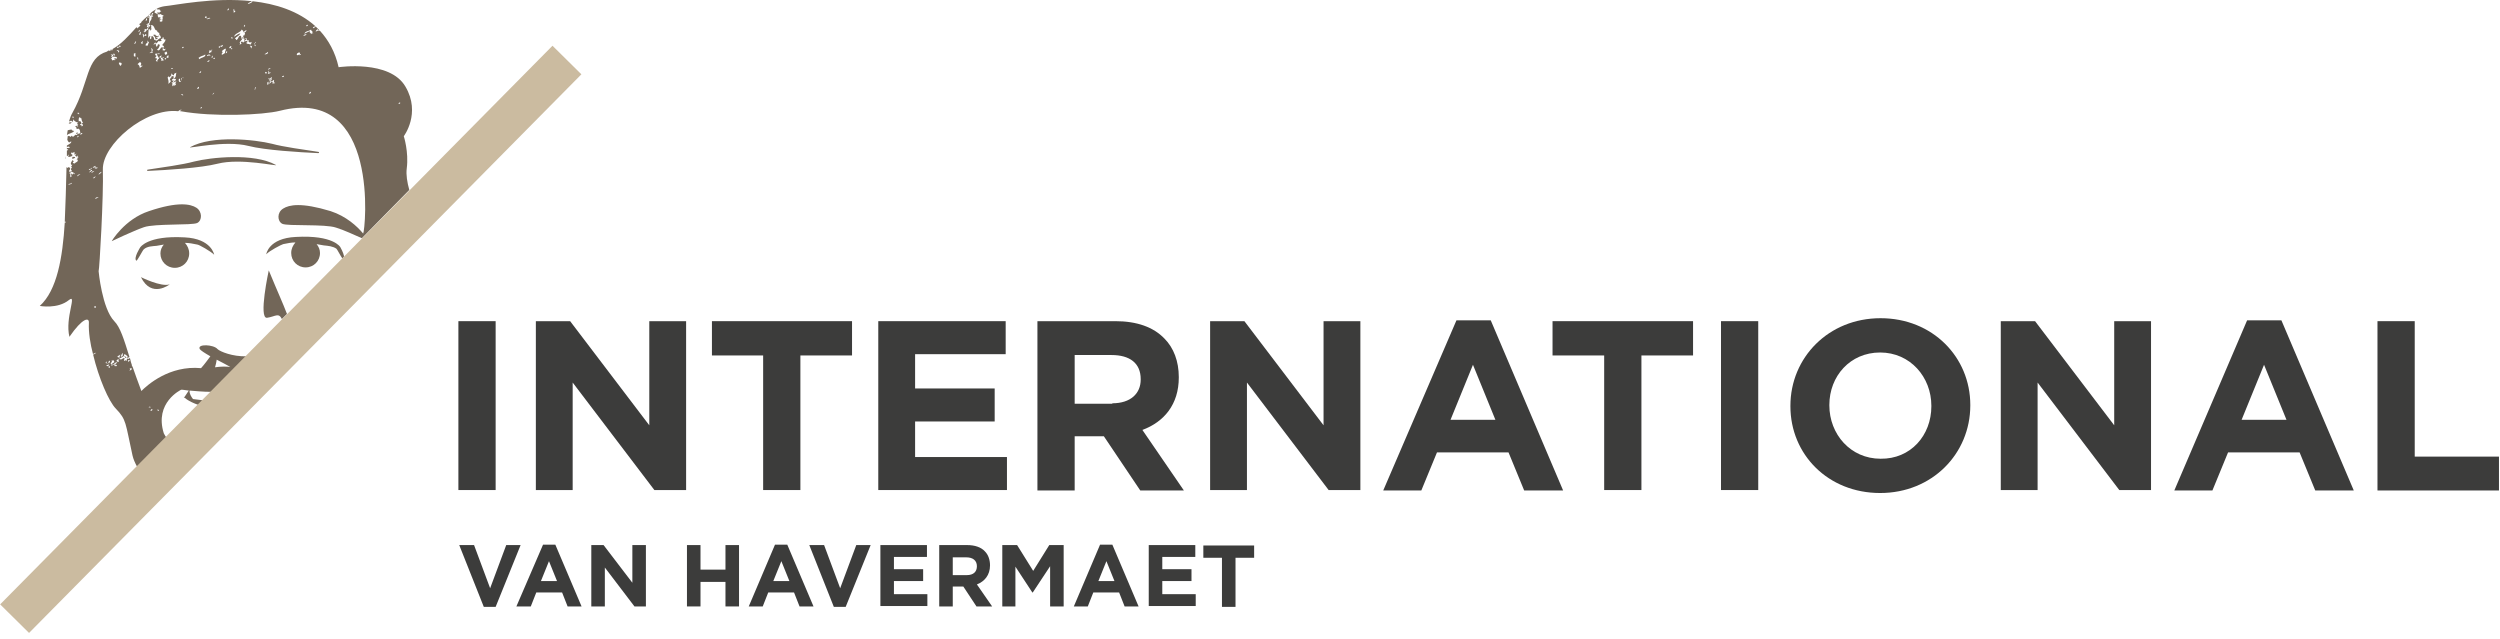 <?xml version="1.0" encoding="UTF-8"?> <svg xmlns="http://www.w3.org/2000/svg" width="274" height="70" viewBox="0 0 274 70" fill="none"><path d="M50.24 35.2H54.322V53.709H50.24V35.2Z" fill="#3C3C3B"></path><path d="M58.73 35.2H62.487L71.162 46.612V35.2H75.198V53.709H71.719L62.765 41.926V53.709H58.73V35.2Z" fill="#3C3C3B"></path><path d="M83.687 38.958H78.028V35.2H93.383V38.958H87.723V53.709H83.641V38.958H83.687Z" fill="#3C3C3B"></path><path d="M96.259 35.2H110.222V38.818H100.295V42.576H109.016V46.194H100.295V50.091H110.362V53.709H96.259V35.2Z" fill="#3C3C3B"></path><path d="M113.748 35.2H122.237C124.603 35.2 126.412 35.849 127.619 37.102C128.639 38.123 129.196 39.607 129.196 41.323V41.37C129.196 44.339 127.572 46.241 125.206 47.122L129.753 53.756H124.974L120.985 47.818H117.784V53.756H113.702V35.2H113.748ZM121.913 44.2C123.907 44.2 125.021 43.133 125.021 41.602V41.555C125.021 39.792 123.815 38.911 121.82 38.911H117.784V44.246H121.913V44.2Z" fill="#3C3C3B"></path><path d="M132.629 35.2H136.386L145.061 46.612V35.2H149.097V53.709H145.618L136.665 41.926V53.709H132.629V35.2Z" fill="#3C3C3B"></path><path d="M159.628 35.107H163.385L171.318 53.756H167.05L165.333 49.581H157.494L155.777 53.756H151.602L159.628 35.107ZM163.895 46.009L161.437 39.978L158.978 46.009H163.895Z" fill="#3C3C3B"></path><path d="M175.818 38.958H170.158V35.2H185.559V38.958H179.9V53.709H175.818V38.958Z" fill="#3C3C3B"></path><path d="M188.621 35.2H192.703V53.709H188.621V35.2Z" fill="#3C3C3B"></path><path d="M196.229 44.524V44.478C196.229 39.19 200.404 34.875 206.11 34.875C211.816 34.875 215.945 39.143 215.945 44.385V44.432C215.945 49.72 211.77 54.034 206.064 54.034C200.358 54.034 196.229 49.813 196.229 44.524ZM211.677 44.524V44.478C211.677 41.323 209.357 38.633 206.064 38.633C202.77 38.633 200.497 41.231 200.497 44.385V44.432C200.497 47.586 202.816 50.277 206.11 50.277C209.404 50.323 211.677 47.725 211.677 44.524Z" fill="#3C3C3B"></path><path d="M219.285 35.2H223.042L231.717 46.612V35.2H235.753V53.709H232.274L223.321 41.926V53.709H219.285V35.2Z" fill="#3C3C3B"></path><path d="M246.284 35.107H250.041L257.974 53.756H253.752L252.036 49.581H244.196L242.48 53.756H238.305L246.284 35.107ZM250.598 46.009L248.139 39.978L245.681 46.009H250.598Z" fill="#3C3C3B"></path><path d="M260.572 35.2H264.654V50.045H273.886V53.756H260.572V35.2Z" fill="#3C3C3B"></path><path d="M30.246 18.082C27.834 16.737 23.056 17.247 21.246 17.711C20.087 18.036 17.721 18.36 16.19 18.592C16.097 18.592 16.097 18.732 16.19 18.732C18.277 18.639 22.035 18.407 23.844 17.943C26.396 17.293 30.478 18.268 30.246 18.082Z" fill="#726658"></path><path d="M27.231 15.994C29.04 16.458 32.798 16.69 34.885 16.783C34.978 16.783 35.024 16.644 34.885 16.644C33.354 16.412 30.988 16.087 29.829 15.762C27.973 15.299 23.241 14.788 20.829 16.134C20.597 16.319 24.679 15.345 27.231 15.994Z" fill="#726658"></path><path d="M7.84 14.185C7.654 14.232 7.562 14.232 7.422 14.278C7.376 14.464 7.376 14.649 7.33 14.835C7.469 14.603 7.886 14.649 8.118 14.371C8.025 14.278 7.886 14.371 7.84 14.185Z" fill="#726658"></path><path d="M18.602 31.164C17.674 31.489 15.448 30.375 15.448 30.375C16.608 32.741 18.602 31.164 18.602 31.164Z" fill="#726658"></path><path d="M23.473 27.917C23.473 27.917 23.195 26.154 20.226 26.015C16.144 25.783 15.355 27.128 15.355 27.128C15.355 27.128 14.613 28.288 14.937 28.566C15.03 28.659 15.633 27.406 15.772 27.314C16.144 26.989 16.7 26.989 17.164 26.942C17.442 26.896 17.674 26.85 17.953 26.803C17.721 27.082 17.582 27.406 17.582 27.777C17.582 28.659 18.277 29.355 19.159 29.355C20.04 29.355 20.736 28.659 20.736 27.777C20.736 27.314 20.551 26.942 20.272 26.618C20.736 26.618 21.154 26.71 21.618 26.803C21.803 26.803 23.102 27.546 23.473 27.917Z" fill="#726658"></path><path d="M37.715 28.102L37.529 28.334C37.297 28.009 36.973 27.36 36.88 27.267C36.509 26.989 35.952 26.942 35.488 26.896C35.21 26.85 34.978 26.803 34.7 26.757C34.931 27.035 35.071 27.36 35.071 27.731C35.071 28.613 34.375 29.308 33.493 29.308C32.612 29.308 31.916 28.613 31.916 27.731C31.916 27.267 32.102 26.896 32.38 26.571C31.916 26.571 31.499 26.664 31.035 26.757C30.849 26.803 29.504 27.499 29.179 27.87C29.179 27.87 29.411 26.108 32.426 25.968C36.555 25.736 37.297 27.082 37.297 27.082C37.297 27.082 37.622 27.638 37.715 28.102Z" fill="#726658"></path><path d="M21.618 24.438C22.174 24.159 22.174 23.185 21.525 22.767C20.875 22.35 19.484 22.072 16.329 23.139C13.639 24.02 12.2 26.479 12.247 26.432C12.247 26.432 14.566 25.319 15.773 24.901C16.979 24.484 21.061 24.716 21.618 24.438Z" fill="#726658"></path><path d="M7.144 17.154C7.144 17.247 7.144 17.294 7.144 17.386C7.144 17.386 7.144 17.386 7.19 17.386C7.144 17.294 7.19 17.201 7.144 17.154Z" fill="#726658"></path><path d="M7.886 13.443C7.747 13.35 7.654 13.443 7.562 13.443C7.562 13.489 7.562 13.536 7.515 13.536C7.608 13.536 7.701 13.536 7.747 13.536C7.793 13.443 7.793 13.489 7.886 13.443Z" fill="#726658"></path><path d="M17.257 4.119C17.211 4.119 17.164 4.165 17.118 4.165C17.118 3.933 17.489 4.119 17.396 3.887C17.303 4.026 17.025 3.933 17.025 3.794C16.932 3.84 16.886 3.748 16.793 3.84C16.979 4.026 17.072 4.165 17.025 4.304C17.072 4.304 17.35 4.304 17.257 4.119Z" fill="#726658"></path><path d="M44.256 14.928C44.256 14.928 46.158 12.422 44.441 9.5C42.725 6.531 37.112 7.366 37.112 7.366C36.741 5.696 35.998 4.397 35.071 3.376C34.931 3.423 34.746 3.284 34.653 3.469C34.514 3.469 34.7 3.237 34.839 3.191C34.839 3.376 34.931 3.33 35.024 3.33C34.885 3.191 34.746 3.052 34.607 2.913C34.56 2.959 34.421 3.052 34.328 3.098C34.189 2.959 34.56 2.913 34.56 2.866C32.705 1.196 30.2 0.407 27.648 0.129C27.788 0.268 26.952 0.547 27.184 0.407C27.277 0.222 27.509 0.268 27.602 0.129C23.38 -0.335 19.113 0.593 17.999 0.686C17.721 0.732 17.396 0.825 17.164 0.964C17.164 1.057 17.396 1.057 17.489 1.011C17.442 1.15 17.628 1.15 17.674 1.243C17.442 1.289 17.442 1.428 17.442 1.521C17.442 1.474 17.396 1.382 17.35 1.335C17.303 1.335 17.257 1.382 17.211 1.428C17.303 1.567 17.35 1.428 17.35 1.567C17.396 1.567 17.582 1.614 17.582 1.521C17.674 1.567 17.767 1.706 17.906 1.66C17.906 1.799 17.906 1.799 17.767 1.846C17.953 1.985 17.721 2.124 17.814 2.309C17.674 2.402 17.582 2.402 17.489 2.309C17.489 2.217 17.628 2.17 17.721 2.17C17.628 2.078 17.535 2.17 17.489 2.124C17.442 2.031 17.582 1.985 17.628 1.985C17.582 1.892 17.489 1.846 17.396 1.938C17.303 1.799 17.211 1.706 17.35 1.614C17.211 1.521 16.979 1.382 16.979 1.428C16.886 1.335 16.979 1.196 17.118 1.011C16.886 1.15 16.7 1.243 16.515 1.428C16.515 1.428 16.515 1.474 16.468 1.474V1.706C16.468 1.706 16.515 1.753 16.561 1.753C16.608 1.66 16.608 1.382 16.793 1.428C16.793 1.521 16.747 1.567 16.654 1.66C16.7 1.66 16.747 1.753 16.793 1.799C16.7 1.846 16.654 1.799 16.608 1.846C16.654 2.031 16.561 2.217 16.468 2.309L16.283 2.82C16.283 2.82 16.329 2.773 16.329 2.727C16.376 2.681 16.468 2.727 16.468 2.82C16.283 3.005 16.329 2.959 16.236 3.098V3.284C16.329 3.284 16.376 3.191 16.468 3.144C16.515 3.237 16.376 3.237 16.422 3.33C16.608 3.376 16.561 3.144 16.654 3.098C16.422 3.237 16.7 2.959 16.515 2.773C16.979 2.634 16.886 3.423 17.211 3.33C17.211 3.516 17.35 3.562 17.442 3.608C17.489 3.701 17.489 3.794 17.442 3.84C17.582 3.84 17.628 4.026 17.628 4.165C17.396 4.211 17.164 4.49 16.979 4.629C17.025 4.675 17.071 4.675 17.118 4.768C17.211 4.675 17.35 4.583 17.35 4.49C17.442 4.536 17.535 4.536 17.674 4.49C17.767 4.443 17.628 4.351 17.628 4.304C17.814 4.211 17.906 4.211 17.814 4.072C18.046 4.026 17.814 4.443 18.138 4.304C18.138 4.629 17.86 4.768 17.767 4.954C17.86 4.954 17.953 5.046 17.999 5.186C17.953 5.232 17.721 5.186 17.721 5.186C17.582 5.232 17.442 5.742 17.211 5.418C17.489 5.278 17.442 5.046 17.535 4.907C17.489 4.861 17.396 4.954 17.35 4.815C17.211 4.954 17.35 5.046 17.118 5.139C17.211 5 16.979 4.954 17.118 4.861C17.071 4.861 17.071 4.815 17.025 4.768C16.886 4.815 16.932 4.907 16.84 4.907C16.886 4.675 17.071 4.675 17.164 4.443C17.025 4.443 16.979 4.351 16.886 4.351C16.886 4.258 16.886 4.119 16.747 3.98C16.747 3.887 16.608 4.119 16.608 3.933C16.515 4.072 16.7 4.211 16.468 4.304C16.468 4.211 16.376 4.072 16.515 3.933C16.376 3.933 16.283 4.072 16.236 4.211L16.283 3.284C16.19 3.284 16.144 3.284 16.097 3.237C16.097 3.376 15.819 3.655 15.726 3.469C15.912 3.516 15.819 3.237 15.865 3.144C15.865 3.284 16.004 3.098 16.004 3.237C16.144 3.191 16.097 3.098 16.236 3.052C16.19 2.959 16.097 3.005 16.097 2.866C16.097 2.773 16.19 2.727 16.283 2.773C16.283 2.634 16.004 2.773 16.051 2.634C16.144 2.634 16.236 2.588 16.329 2.495L16.376 1.799C16.329 1.753 16.329 1.706 16.283 1.66C16.329 1.66 16.376 1.614 16.422 1.567V1.521C16.376 1.567 16.329 1.614 16.283 1.66V1.706C16.144 1.753 16.422 1.938 16.19 1.985C16.19 1.938 16.19 1.846 16.19 1.753C15.958 1.938 15.726 2.17 15.494 2.402C15.494 2.449 15.494 2.495 15.401 2.541C15.355 2.541 15.309 2.588 15.262 2.681C15.309 2.681 15.355 2.82 15.401 2.82C15.262 2.913 15.169 2.959 15.077 3.144C15.077 3.052 15.03 3.005 14.938 3.005C14.102 3.933 13.267 4.861 12.34 5.371C12.34 5.418 12.34 5.51 12.247 5.557C12.247 5.51 12.247 5.464 12.2 5.418C12.2 5.418 12.154 5.418 12.108 5.464C12.108 5.464 12.108 5.51 12.108 5.557C12.015 5.65 11.969 5.464 11.876 5.557C11.829 5.557 11.783 5.603 11.737 5.65C9.371 6.345 9.835 8.99 7.933 12.376C7.793 12.608 7.654 12.979 7.561 13.304C7.654 13.304 7.747 13.258 7.793 13.211C7.84 13.304 7.933 13.258 7.933 13.35C8.072 13.304 7.979 13.165 8.025 13.072C8.118 13.258 8.35 13.397 8.582 13.443C8.489 13.443 8.35 13.675 8.582 13.629C8.536 13.768 8.397 13.675 8.582 13.861C8.489 13.861 8.35 13.861 8.397 13.768C8.35 13.814 8.257 13.814 8.211 13.861C8.35 13.861 8.397 14 8.397 14.139C8.536 14.092 8.536 14.139 8.582 14.092C8.814 14.185 8.768 14.464 8.814 14.649C8.86 14.556 8.953 14.556 9.046 14.649C8.953 14.696 8.86 14.742 8.814 14.788C8.814 14.742 8.814 14.649 8.86 14.603C8.768 14.556 8.675 14.603 8.675 14.696C8.628 14.742 8.536 14.556 8.536 14.603C8.536 14.603 8.536 14.603 8.536 14.649C8.397 14.696 8.536 14.556 8.536 14.51C8.489 14.51 8.304 14.556 8.35 14.649C8.35 14.696 8.443 14.649 8.489 14.649C8.582 14.742 8.257 14.881 8.304 14.742C8.165 14.881 8.072 14.928 7.979 15.02C7.979 14.974 7.933 14.928 7.886 14.881C7.747 14.881 7.84 14.974 7.747 15.02C7.747 14.974 7.701 14.974 7.701 14.974C7.654 14.928 7.561 14.881 7.422 14.928C7.422 15.067 7.376 15.206 7.376 15.345C7.422 15.391 7.469 15.484 7.515 15.577C7.561 15.577 7.654 15.577 7.654 15.623C7.654 15.531 7.793 15.531 7.793 15.484C7.886 15.67 7.561 15.809 7.33 15.948C7.33 16.087 7.33 16.226 7.33 16.366C7.376 16.366 7.422 16.319 7.469 16.319C7.515 16.412 7.283 16.412 7.422 16.505C7.422 16.505 7.376 16.505 7.33 16.505C7.33 16.69 7.33 16.876 7.33 17.108C7.422 17.108 7.561 16.969 7.422 16.922C7.561 16.922 7.561 17.154 7.422 17.201C7.654 17.201 7.654 17.201 7.886 17.108C7.979 17.061 7.886 16.969 7.933 16.922C7.793 16.922 7.747 16.876 7.84 16.69C7.933 16.829 8.072 16.69 8.165 16.644C8.118 16.737 8.257 16.829 8.118 16.876C8.211 17.015 8.304 16.876 8.35 16.829C8.397 16.969 8.211 16.922 8.257 17.061C8.35 17.154 8.443 17.201 8.582 17.201C8.582 17.34 8.443 17.386 8.397 17.479C8.675 17.479 8.443 17.665 8.489 17.711C8.397 17.757 8.304 17.804 8.118 17.943C8.072 17.85 7.979 17.896 7.979 17.804C8.025 17.757 8.025 17.711 8.118 17.665C7.979 17.665 8.072 17.665 7.979 17.525C7.886 17.665 7.701 17.804 7.793 18.036C7.84 18.082 7.886 18.082 7.933 18.036C7.886 18.128 7.84 18.221 7.793 18.268C7.933 18.36 7.886 18.407 7.747 18.5C7.793 18.639 7.84 18.639 7.886 18.685C7.793 18.732 7.747 18.778 7.793 18.824C7.654 18.778 7.654 18.824 7.561 18.917C7.561 18.871 7.654 18.732 7.561 18.732C7.701 18.592 7.747 18.36 7.515 18.314C7.422 18.407 7.376 18.453 7.33 18.314C7.33 18.36 7.283 18.36 7.283 18.36V18.546V18.592C7.237 20.401 7.19 22.35 7.098 24.298C7.144 24.298 7.237 24.298 7.237 24.345C7.19 24.391 7.144 24.391 7.098 24.391C6.866 28.195 6.263 31.813 4.361 33.53C4.361 33.53 6.309 33.901 7.561 32.88C8.489 32.138 7.098 34.829 7.608 36.916C9.046 34.829 9.788 34.736 9.742 35.385C9.695 36.406 9.881 37.658 10.206 38.865C10.206 38.679 10.438 38.772 10.484 38.633C10.53 38.772 10.299 38.818 10.206 38.865C10.809 41.416 11.922 44.014 12.711 44.803C13.87 46.009 13.731 46.333 14.52 49.906C14.613 50.323 14.798 50.74 15.03 51.158L18.231 47.957C18.138 47.818 18.046 47.679 17.953 47.493C16.886 44.107 19.855 42.715 19.855 42.715C19.855 42.715 19.901 42.715 19.994 42.715C19.994 42.715 20.272 42.761 20.69 42.808L20.226 43.504H20.272C20.18 43.504 20.133 43.504 20.133 43.504C20.133 43.504 20.551 43.968 21.757 44.385L22.267 43.875C21.85 43.828 21.478 43.782 21.154 43.736C20.968 43.504 20.736 43.133 20.783 42.808C21.386 42.854 22.267 42.947 23.148 42.947L26.999 39.05C25.514 39.097 24.123 38.54 23.844 38.262C23.427 37.751 21.571 37.658 21.896 38.262C21.989 38.401 22.406 38.679 23.056 39.05C22.777 39.421 22.453 39.885 22.035 40.349C18.556 40.024 16.144 42.205 15.494 42.854C15.123 41.88 14.798 40.952 14.52 40.164C14.52 40.164 14.474 40.164 14.427 40.071C14.427 40.071 14.427 40.071 14.474 40.071C14.381 39.792 14.288 39.514 14.242 39.236C14.102 39.329 14.056 39.375 13.963 39.282C13.87 39.375 13.917 39.468 13.87 39.56C13.731 39.421 13.731 39.514 13.592 39.56C13.546 39.421 13.685 39.375 13.639 39.236C13.36 39.236 13.407 39.514 13.036 39.329C13.175 39.236 13.731 39.05 13.592 38.865C13.685 38.725 13.87 39.004 14.01 39.05C13.87 39.097 14.01 39.189 13.963 39.236C13.963 39.282 14.102 39.143 14.195 39.143C13.592 37.195 13.175 35.849 12.525 35.2C11.18 33.808 10.809 29.726 10.809 29.726C10.902 29.54 11.366 21.376 11.273 18.592C11.18 15.855 15.958 11.773 19.53 12.191C19.623 12.098 19.855 11.959 19.901 12.051C19.762 12.098 19.716 12.144 19.716 12.191H19.808C23.38 12.84 28.808 12.608 30.664 12.144C41.704 9.314 40.034 25.319 39.802 25.597C39.153 24.809 37.947 23.695 36.23 23.139C33.029 22.164 31.684 22.443 31.035 22.86C30.339 23.278 30.385 24.252 30.942 24.53C31.545 24.809 35.627 24.53 36.834 24.948C37.622 25.18 38.921 25.783 39.663 26.108L44.859 20.819C44.627 19.984 44.488 19.149 44.581 18.453C44.812 16.644 44.256 14.928 44.256 14.928ZM16.097 1.985C16.144 2.124 16.144 2.217 15.958 2.309C16.004 2.17 16.004 2.031 16.097 1.985ZM8.025 12.747C8.025 12.886 8.072 12.84 8.072 12.933C7.979 12.979 7.84 12.794 8.025 12.747ZM7.33 16.226C7.283 16.041 7.608 15.995 7.654 16.18C7.515 16.226 7.422 16.226 7.33 16.226ZM7.515 20.262C7.515 20.077 7.654 20.216 7.886 20.03C7.886 20.216 7.654 20.17 7.515 20.262ZM8.211 19.103C8.118 19.103 8.165 19.056 8.118 18.963C8.025 19.056 7.886 19.242 7.886 19.01C7.654 19.103 7.979 19.335 7.747 19.427C7.608 19.288 7.84 18.871 7.608 19.056C7.654 18.824 7.84 18.963 7.793 18.778C7.933 18.871 8.072 18.917 8.211 19.01C8.211 19.056 8.165 19.056 8.211 19.103ZM8.582 14.881C8.582 14.881 8.582 14.928 8.628 14.974C8.582 15.02 8.489 15.02 8.443 15.067C8.443 15.02 8.536 14.835 8.582 14.881ZM8.489 17.061C8.628 17.015 8.489 17.154 8.582 17.201C8.536 17.201 8.536 17.201 8.489 17.247C8.443 17.247 8.397 17.201 8.397 17.154C8.443 17.154 8.536 17.108 8.489 17.061ZM8.443 19.335C8.489 19.149 8.721 19.056 8.814 19.103C8.675 19.149 8.628 19.242 8.443 19.335ZM8.489 12.469C8.443 12.283 8.721 12.33 8.675 12.515C8.582 12.562 8.582 12.33 8.489 12.469ZM9.092 13.768C9.046 13.814 9 13.814 8.953 13.861C8.907 13.721 8.953 13.675 8.814 13.721C8.814 13.675 8.721 13.582 8.86 13.582C8.907 13.629 8.86 13.629 8.86 13.675C9 13.536 8.86 13.165 8.628 13.304C8.628 13.165 8.582 12.979 8.721 12.84C8.814 12.84 8.814 13.025 8.907 12.933C8.953 13.165 8.953 13.258 9.092 13.443C9.046 13.536 9.046 13.443 8.953 13.536C9.092 13.629 9.046 13.629 9.092 13.768ZM23.752 39.421C24.215 39.653 24.726 39.932 25.236 40.21C24.726 40.164 24.169 40.164 23.566 40.256C23.659 39.978 23.705 39.7 23.752 39.421ZM17.442 45.035C17.35 45.035 17.211 44.988 17.257 44.895C17.35 44.849 17.396 44.942 17.442 45.035ZM16.561 44.849C16.608 44.849 16.654 44.895 16.7 44.849C16.747 44.942 16.654 44.988 16.561 45.035C16.561 45.035 16.515 44.988 16.468 44.942C16.561 44.942 16.561 44.895 16.561 44.849ZM16.468 44.571C16.468 44.617 16.468 44.663 16.468 44.71C16.422 44.71 16.376 44.663 16.376 44.617C16.329 44.617 16.329 44.617 16.283 44.663C16.283 44.571 16.422 44.571 16.468 44.571ZM14.427 40.349C14.474 40.535 14.381 40.535 14.195 40.627C14.195 40.488 14.381 40.488 14.195 40.395C14.288 40.349 14.334 40.395 14.427 40.349ZM14.01 39.468C14.102 39.421 14.149 39.514 14.242 39.468C14.242 39.56 14.102 39.607 14.01 39.7C14.01 39.607 14.149 39.56 14.01 39.468ZM11.644 40.071C11.783 39.978 11.876 39.978 11.969 39.932C11.969 40.071 11.783 40.21 11.644 40.071ZM11.969 40.303C11.922 40.303 11.876 40.256 11.876 40.21C11.969 40.164 11.922 40.071 12.015 40.117C12.015 40.164 12.015 40.21 12.061 40.256C12.015 40.303 12.015 40.303 11.969 40.303ZM13.453 38.679C13.499 38.818 13.407 38.911 13.453 39.004C13.407 39.004 13.314 39.143 13.267 39.097C13.267 38.865 13.36 38.818 13.453 38.679ZM13.175 38.865C13.221 39.05 12.896 39.004 13.175 39.097C13.128 39.236 12.943 39.189 12.85 39.097C12.943 39.004 12.989 39.004 13.175 38.865ZM12.989 39.329C12.989 39.468 12.989 39.56 13.036 39.653C12.896 39.653 12.803 39.653 12.757 39.514C12.896 39.468 12.85 39.375 12.989 39.329ZM12.247 39.468C12.386 39.375 12.247 39.7 12.479 39.468C12.479 39.514 12.525 39.607 12.525 39.7C12.386 39.792 12.293 39.839 12.2 39.932C12.432 40.117 12.664 39.56 12.85 39.746C12.803 39.839 12.572 39.839 12.664 40.024C12.711 40.071 12.757 40.024 12.803 39.978C12.85 40.21 12.664 40.117 12.525 40.117C12.525 40.071 12.572 40.024 12.618 39.978C12.479 39.932 12.34 39.978 12.247 40.117C12.154 39.885 12.2 39.792 12.061 39.792C12.247 39.792 12.293 39.607 12.247 39.468ZM12.061 39.514C12.061 39.653 12.015 39.746 11.922 39.839C11.829 39.7 11.876 39.607 12.061 39.514ZM11.644 39.607C11.783 39.607 11.551 39.932 11.829 39.792C11.829 39.932 11.644 39.792 11.597 39.792C11.505 39.746 11.69 39.7 11.644 39.607ZM10.716 18.36C10.67 18.5 10.438 18.5 10.345 18.407C10.484 18.268 10.577 18.407 10.716 18.36ZM10.252 18.268C10.299 18.268 10.391 18.221 10.438 18.175C10.577 18.314 10.299 18.314 10.206 18.407C10.159 18.36 10.252 18.314 10.252 18.268ZM9.788 18.5C9.881 18.592 10.02 18.407 10.113 18.36C10.113 18.5 9.695 18.732 9.742 18.546C9.742 18.546 9.742 18.546 9.788 18.5ZM9.742 18.917C9.835 18.824 10.02 18.5 10.113 18.685C9.927 18.824 9.927 18.824 9.742 18.917ZM10.02 18.917C10.02 18.824 10.252 18.732 10.345 18.732C10.206 18.824 10.113 18.963 10.02 18.917ZM10.206 19.474C10.345 19.474 10.345 19.335 10.484 19.335C10.438 19.427 10.252 19.659 10.206 19.474ZM10.299 33.669C10.299 33.623 10.391 33.576 10.438 33.53C10.484 33.576 10.484 33.623 10.53 33.669C10.391 33.808 10.391 33.669 10.299 33.669ZM10.438 21.793C10.438 21.654 10.67 21.561 10.809 21.654C10.67 21.654 10.53 21.793 10.438 21.793ZM10.809 19.149C10.809 19.01 10.948 18.917 11.133 18.824C11.087 19.01 10.948 19.01 10.809 19.149ZM12.896 5.093C12.943 5.139 13.128 5.186 13.082 5C13.128 5 13.128 5 13.175 5C13.175 5.046 13.221 5.093 13.221 5.139C13.082 5.139 12.989 5.186 12.85 5.278C12.803 5.186 12.896 5.139 12.896 5.093ZM12.154 6.021C12.108 5.928 12.247 6.021 12.293 5.928C12.34 6.021 12.386 6.067 12.432 6.113C12.479 6.113 12.479 6.021 12.525 6.021C12.479 6.021 12.432 6.021 12.386 5.928C12.525 5.789 12.572 5.974 12.618 6.067C12.432 6.067 12.386 6.16 12.2 6.253C12.154 6.16 12.386 5.974 12.154 6.021ZM12.803 6.485C12.757 6.345 12.664 6.392 12.479 6.438C12.525 6.577 12.618 6.438 12.664 6.577C12.479 6.624 12.479 6.531 12.293 6.624C12.2 6.531 12.34 6.392 12.154 6.438C12.154 6.299 12.386 6.438 12.247 6.253C12.293 6.206 12.386 6.253 12.34 6.206C12.479 6.206 12.618 6.206 12.757 6.253C12.896 6.345 12.757 6.392 12.803 6.485ZM12.803 5.603C12.757 5.51 12.943 5.51 12.943 5.464C12.943 5.603 13.036 5.51 13.082 5.603C13.036 5.65 12.989 5.696 13.036 5.742C12.896 5.789 12.989 5.464 12.803 5.603ZM13.175 7.227C13.128 7.088 12.989 6.995 13.036 6.856C13.128 6.856 13.221 6.856 13.314 6.902C13.36 7.041 13.314 7.134 13.175 7.227ZM14.706 6.206C14.613 6.067 14.706 6.021 14.659 5.881C14.798 5.881 14.706 5.789 14.845 5.835C14.891 5.974 14.752 6.021 14.891 6.16C14.798 6.206 14.752 6.16 14.706 6.206ZM14.891 4.722C14.845 4.768 14.752 4.768 14.706 4.815C14.706 4.675 14.845 4.675 14.845 4.536C15.03 4.536 14.798 4.675 14.891 4.722ZM15.448 3.469C15.494 3.655 15.309 3.562 15.448 3.748C15.401 3.794 15.309 3.794 15.262 3.84C15.262 3.701 15.309 3.562 15.448 3.469ZM15.309 3.284C15.309 3.376 15.309 3.469 15.169 3.516C15.216 3.423 15.216 3.237 15.309 3.284ZM15.077 6.253C15.169 6.253 15.123 6.485 15.169 6.531C14.984 6.531 15.077 6.345 15.077 6.253ZM15.309 7.412C15.309 7.227 15.216 7.088 15.077 7.041C15.123 6.948 15.262 6.902 15.309 6.809C15.54 6.856 15.494 7.041 15.401 7.18C15.448 7.273 15.587 7.134 15.633 7.227C15.494 7.273 15.401 7.459 15.309 7.412ZM15.633 4.815C15.587 4.815 15.54 4.768 15.54 4.722C15.54 4.768 15.494 4.815 15.448 4.768C15.448 4.675 15.494 4.583 15.68 4.49C15.587 4.675 15.633 4.675 15.633 4.815ZM15.68 4.119C15.68 3.98 15.68 3.84 15.633 3.701C15.819 3.701 15.819 4.072 15.68 4.119ZM15.912 3.748C16.004 3.748 16.051 3.748 16.051 3.887C15.958 3.98 15.912 3.887 15.819 3.98C15.773 3.887 15.912 3.84 15.912 3.748ZM16.19 5C16.097 5 16.004 5 15.958 5C15.958 4.861 16.004 4.722 16.144 4.722L16.19 4.397C16.19 4.49 16.236 4.583 16.329 4.629C16.236 4.768 16.236 4.907 16.19 5ZM16.747 5.696C16.747 5.881 16.515 5.696 16.422 5.835C16.376 5.742 16.561 5.696 16.608 5.696C16.608 5.557 16.654 5.464 16.561 5.278C16.654 5.278 16.7 5.371 16.747 5.464C16.747 5.557 16.608 5.742 16.747 5.696ZM18.973 7.552C18.881 7.505 18.788 7.644 18.741 7.505C18.788 7.505 18.927 7.412 18.973 7.552ZM18.463 6.345C18.37 6.345 18.277 6.345 18.231 6.253C18.37 6.16 18.324 6.067 18.463 6.067C18.509 6.16 18.417 6.253 18.463 6.345ZM18.138 6.021C18.092 5.928 17.999 5.835 18.046 5.742C18.185 5.742 18.092 5.696 18.231 5.65C18.37 5.789 18.37 5.928 18.138 6.021ZM17.814 5.278C17.953 5.232 17.953 5.51 18.138 5.325C18.138 5.418 18.092 5.51 17.999 5.557C17.999 5.464 17.906 5.51 17.86 5.557C17.767 5.418 17.906 5.371 17.814 5.278ZM17.257 6.763C17.164 6.763 17.118 6.67 17.071 6.624C17.164 6.577 17.211 6.485 17.211 6.392C17.071 6.392 17.071 6.485 17.025 6.253C17.118 6.253 17.118 6.16 17.164 6.113C17.025 6.067 16.979 6.021 17.025 5.881C17.071 5.881 17.071 5.881 17.071 5.881C17.211 5.881 17.396 5.835 17.535 5.881C17.396 6.021 17.303 5.881 17.211 5.881C17.211 6.113 17.35 6.253 17.442 6.392C17.257 6.531 17.211 6.67 17.257 6.763ZM17.628 6.624C17.814 6.531 17.582 6.485 17.628 6.299C17.582 6.299 17.489 6.299 17.442 6.299C17.442 6.206 17.674 6.067 17.767 6.021C17.767 6.021 17.721 6.067 17.674 6.113C17.674 6.206 17.674 6.253 17.674 6.345C17.767 6.392 17.906 6.253 17.953 6.253C17.999 6.392 17.814 6.299 17.814 6.438C17.86 6.577 17.953 6.531 18.046 6.577C18.138 6.531 18.046 6.438 18.046 6.345C18.138 6.345 18.185 6.392 18.231 6.438C18.138 6.531 17.814 6.717 17.628 6.624ZM18.417 9.175C18.556 8.99 18.417 8.711 18.37 8.479C18.509 8.433 18.463 8.34 18.509 8.34C18.556 8.387 18.509 8.433 18.556 8.479C18.695 8.387 18.788 8.247 18.788 8.062C19.02 8.108 18.695 8.294 18.834 8.433C18.649 8.526 18.649 8.665 18.602 8.804C18.649 8.85 18.741 8.804 18.788 8.85C18.695 8.85 18.695 9.082 18.417 9.175ZM19.159 8.665C19.205 8.711 19.252 8.665 19.298 8.618C19.298 8.758 19.252 8.804 19.159 8.897C19.113 8.897 19.066 8.758 19.02 8.804C18.973 8.897 19.159 8.943 19.159 9.036C19.205 8.99 19.205 8.943 19.298 8.897C19.345 8.99 19.298 9.036 19.159 9.129C19.205 9.175 19.252 9.175 19.298 9.129C19.298 9.268 19.252 9.314 19.113 9.407C19.066 9.361 19.113 9.314 19.113 9.268C18.927 9.314 19.113 9.407 18.927 9.454C18.788 9.268 19.02 9.129 18.788 9.036C18.881 8.99 18.927 8.99 18.973 9.082C19.113 8.943 18.788 8.85 18.881 8.665C19.113 8.711 18.973 8.479 19.066 8.387C18.973 8.34 18.741 8.387 18.834 8.201C18.927 8.108 18.973 8.294 19.066 8.247C19.066 8.015 19.159 8.062 19.345 7.969C19.252 8.062 19.345 8.526 19.066 8.572C19.113 8.618 19.113 8.618 19.159 8.665ZM26.721 2.866C26.721 2.82 26.813 2.773 26.813 2.727C26.952 2.681 26.767 3.052 26.813 2.913C26.721 2.913 26.721 2.866 26.721 2.866C26.628 2.866 26.674 2.866 26.721 2.866ZM23.056 1.985C22.916 2.078 22.824 2.031 22.685 2.124C22.638 2.031 22.963 1.892 23.056 1.985ZM19.669 8.99C19.576 8.85 19.53 8.711 19.669 8.618C19.855 8.618 19.576 8.99 19.808 8.85C19.855 9.036 19.716 8.943 19.669 8.99ZM19.855 10.381C19.855 10.242 20.04 10.335 20.087 10.428C19.948 10.521 19.948 10.335 19.855 10.381ZM19.855 8.85C19.808 8.758 19.855 8.665 19.855 8.572C19.994 8.526 20.087 8.433 20.133 8.572C19.855 8.433 19.901 8.711 19.855 8.85ZM19.948 5.278C19.948 5.186 20.087 5.046 20.133 5.186C20.087 5.278 20.04 5.278 19.948 5.278ZM21.618 9.732C21.571 9.639 21.71 9.593 21.803 9.5C21.85 9.639 21.757 9.778 21.618 9.732ZM21.989 7.783C22.128 7.783 21.989 8.015 21.896 8.015C21.757 7.923 21.989 7.923 21.989 7.783ZM21.989 11.912C21.942 11.773 22.035 11.773 22.128 11.727C22.174 11.819 22.081 11.866 21.989 11.912ZM21.896 6.485C21.85 6.485 21.803 6.392 21.757 6.345C22.128 6.067 22.221 6.16 22.499 5.974C22.592 6.299 21.942 6.299 21.896 6.485ZM22.453 1.938C22.453 1.892 22.499 1.846 22.499 1.799C22.545 1.799 22.592 1.846 22.638 1.799C22.685 1.846 22.638 1.892 22.592 1.938C22.592 1.985 22.638 1.938 22.685 1.938C22.731 2.078 22.545 1.938 22.453 1.938ZM22.685 6.717C22.731 6.717 22.777 6.717 22.824 6.717C22.87 6.67 22.824 6.577 22.916 6.577C23.056 6.67 22.777 6.902 22.685 6.717ZM22.685 6.16C22.638 5.974 23.102 5.881 23.056 6.113C22.963 6.067 22.824 6.067 22.685 6.16ZM22.916 5.789C22.824 5.65 23.056 5.65 22.916 5.51C23.009 5.51 23.288 5.65 23.195 5.418C23.38 5.464 23.102 5.65 23.148 5.742C23.009 5.696 23.009 5.835 22.916 5.789ZM23.148 6.299C23.241 6.206 23.195 6.206 23.288 6.067C23.288 6.113 23.288 6.206 23.334 6.253C23.241 6.392 23.195 6.253 23.148 6.299ZM23.288 10.381C23.288 10.289 23.427 10.196 23.473 10.149C23.473 10.242 23.38 10.335 23.288 10.381ZM23.38 6.392C23.427 6.345 23.52 6.299 23.52 6.345C23.659 6.438 23.38 6.531 23.38 6.392ZM23.983 5.232C23.983 5.186 23.983 5.139 23.983 5.093C24.169 5 24.169 5.278 23.983 5.232ZM24.123 5.046C24.262 4.954 24.308 5.046 24.447 4.907C24.447 5 24.401 5.093 24.262 5.139C24.215 5.139 24.169 5.093 24.123 5.046ZM24.679 5.835C24.587 5.789 24.401 6.067 24.308 5.974C24.215 5.835 24.54 5.789 24.308 5.603C24.447 5.51 24.54 5.371 24.726 5.325C24.819 5.51 24.587 5.65 24.679 5.835ZM24.772 5.835C24.679 5.742 24.865 5.696 24.819 5.603C24.958 5.603 24.911 5.789 24.772 5.835ZM24.958 1.15C24.865 1.011 25.05 1.011 25.004 0.918C25.143 0.918 25.097 1.103 24.958 1.15ZM25.329 5.046C25.422 5.186 25.236 5.325 25.143 5.278C25.097 5.186 25.19 5.093 25.329 5.046ZM25.282 5.371C25.329 5.278 25.422 5.232 25.468 5.371C25.375 5.418 25.329 5.371 25.282 5.371ZM25.422 4.258C25.375 4.211 25.375 4.165 25.329 4.119C25.329 4.119 25.375 4.072 25.422 4.072C25.514 4.119 25.514 4.211 25.422 4.258ZM25.654 0.964C25.7 1.103 25.607 1.196 25.793 1.196C25.793 1.289 25.746 1.335 25.607 1.382C25.654 1.196 25.514 1.103 25.654 0.964ZM26.721 4.629C26.628 4.675 26.581 4.629 26.535 4.536C26.349 4.629 26.349 4.675 26.488 4.768C26.396 4.815 26.349 4.861 26.257 4.907C26.257 4.861 26.396 4.675 26.257 4.722C26.303 4.536 26.396 4.49 26.535 4.304C26.396 4.165 26.489 4.072 26.396 3.933C26.117 3.84 26.164 4.304 25.886 4.397C25.839 4.258 25.886 4.304 25.746 4.211C25.978 3.98 26.21 3.933 26.349 3.655C26.071 3.701 25.978 3.84 25.654 4.026C25.746 3.608 26.349 3.608 26.488 3.237C26.581 3.33 26.721 3.376 26.674 3.562C26.767 3.423 26.813 3.423 26.999 3.284C27.045 3.423 26.906 3.516 26.767 3.562C26.952 3.655 26.767 3.748 26.813 3.887C26.581 3.748 26.767 4.119 26.535 4.119C26.535 4.211 26.628 4.258 26.674 4.258C26.767 4.211 26.535 4.072 26.674 4.072C26.906 4.351 26.721 4.443 26.721 4.629ZM26.999 4.722C26.999 4.583 27.138 4.675 27.138 4.583C27.045 4.49 26.999 4.397 26.813 4.583C26.721 4.49 26.906 4.351 26.952 4.397C27.045 4.351 26.767 4.165 26.999 4.165C27.045 4.304 26.999 4.49 27.231 4.397C27.277 4.443 27.277 4.536 27.231 4.583C27.324 4.629 27.416 4.722 27.555 4.583C27.602 4.722 27.509 4.815 27.416 4.907C27.277 4.722 27.184 4.907 26.999 4.722ZM27.555 5.325C27.509 5.186 27.37 5.093 27.416 4.954C27.463 4.954 27.416 5 27.463 5.046C27.509 5.093 27.602 5.046 27.648 5C27.602 5.139 27.555 5.232 27.555 5.325ZM29.643 7.459C29.643 7.598 29.411 7.505 29.504 7.691C29.365 7.737 29.504 7.598 29.411 7.552C29.504 7.459 29.55 7.505 29.643 7.459ZM29.643 7.923C29.689 8.062 29.504 8.015 29.411 8.108C29.318 8.015 29.504 7.969 29.365 7.83C29.457 7.783 29.457 7.876 29.504 7.83C29.411 7.969 29.504 7.969 29.643 7.923ZM27.973 9.825H27.927C27.927 9.825 27.927 9.778 27.88 9.732H27.927C28.019 9.685 27.88 9.593 28.019 9.546C28.112 9.639 27.927 9.685 27.973 9.825ZM27.88 4.861C27.88 4.954 27.927 4.907 28.019 4.907C28.019 4.954 27.973 5 28.019 5.046C27.88 5.093 27.927 4.907 27.834 4.815C27.973 4.722 27.927 4.629 28.066 4.583C28.019 4.722 27.927 4.722 27.88 4.861ZM29.365 5.696C29.457 5.881 29.086 6.021 28.994 5.928C29.133 5.881 29.226 5.789 29.365 5.696ZM29.086 8.062C29.04 7.969 29.04 7.923 29.133 7.876C29.179 7.876 29.226 7.923 29.272 8.015C29.226 8.062 29.133 8.015 29.086 8.062ZM29.318 9.314C29.318 9.175 29.226 9.036 29.411 8.943C29.411 9.082 29.504 9.222 29.318 9.314ZM29.875 9.175C29.875 9.129 29.829 9.036 29.921 8.99C29.875 8.99 29.829 8.99 29.829 8.897C29.736 8.99 29.643 9.082 29.55 9.175C29.411 9.036 29.689 9.036 29.643 8.897H29.504C29.597 8.804 29.597 8.665 29.411 8.665C29.411 8.526 29.597 8.572 29.55 8.665C29.643 8.618 29.689 8.433 29.782 8.479C29.829 8.526 29.782 8.572 29.736 8.618C29.829 8.711 29.829 8.665 29.782 8.758C29.736 8.758 29.736 8.618 29.597 8.758C29.643 8.897 29.736 8.758 29.782 8.943C29.829 8.804 29.968 8.897 29.968 8.758C30.107 8.758 30.014 8.99 29.968 9.036C30.014 9.036 30.061 9.036 30.107 9.036C30.153 9.222 29.968 9.082 29.875 9.175ZM33.54 2.82C33.911 2.495 33.679 3.052 33.54 2.82V2.82ZM30.896 8.387C30.942 8.294 31.081 8.433 31.035 8.294C31.267 8.294 30.988 8.572 30.896 8.387ZM32.937 6.021C32.89 6.021 32.89 6.021 32.844 6.067C32.798 5.835 32.798 6.021 32.612 6.067C32.612 6.021 32.566 6.021 32.519 6.021C32.566 5.742 32.612 5.881 32.751 5.742C32.751 5.789 32.798 5.789 32.844 5.742C32.89 5.789 32.844 5.974 32.937 5.928C32.983 6.021 32.983 6.021 32.937 6.021ZM33.261 3.933C33.261 3.794 33.493 3.748 33.586 3.748C33.586 3.887 33.354 3.887 33.261 3.933ZM33.864 10.196C33.957 10.149 34.004 10.057 34.096 10.057C34.096 10.149 33.957 10.381 33.864 10.196ZM34.096 3.748C34.004 3.608 34.096 3.562 33.957 3.608C33.957 3.516 33.957 3.469 33.957 3.423C33.864 3.423 33.586 3.608 33.354 3.701C33.493 3.376 33.772 3.469 34.096 3.237C34.096 3.376 34.189 3.376 34.282 3.516C34.236 3.655 34.143 3.562 34.143 3.655C34.236 3.748 34.282 3.608 34.328 3.655C34.328 3.748 34.143 3.655 34.096 3.748ZM43.699 11.402C43.653 11.309 43.746 11.263 43.838 11.216C43.931 11.355 43.792 11.355 43.699 11.402ZM29.457 29.633C29.457 29.633 28.298 34.968 29.272 34.829C30.2 34.69 30.524 34.226 30.896 34.968L31.452 34.411C31.035 33.298 30.432 31.999 29.457 29.633Z" fill="#726658"></path><path d="M16.236 3.145C16.283 3.098 16.283 3.098 16.236 3.145L16.283 2.82C16.283 2.82 16.236 2.866 16.236 2.82C16.236 2.959 16.236 3.052 16.236 3.145Z" fill="#726658"></path><path d="M8.211 17.201C8.118 17.201 7.886 17.154 7.886 17.247C8.025 17.201 7.886 17.386 7.933 17.433C8.072 17.34 8.304 17.34 8.211 17.201Z" fill="#726658"></path><path d="M34.56 2.866C34.56 2.866 34.56 2.913 34.607 2.913C34.607 2.913 34.607 2.866 34.56 2.866Z" fill="#726658"></path><path d="M13.871 39.236C13.871 39.19 13.732 39.004 13.592 39.05C13.732 39.097 13.732 39.329 13.871 39.236Z" fill="#726658"></path><path d="M27.648 0.129C27.648 0.176 27.602 0.176 27.648 0.129C27.648 0.176 27.648 0.176 27.648 0.129C27.648 0.176 27.648 0.176 27.648 0.129Z" fill="#726658"></path><path d="M60.553 5.013L0.016 66.239L3.183 69.37L63.72 8.145L60.553 5.013Z" fill="#CBBBA0"></path><path d="M50.333 59.74H51.957L53.719 64.472L55.482 59.74H57.059L54.322 66.513H53.024L50.333 59.74Z" fill="#3C3C3B"></path><path d="M59.518 59.694H60.864L63.74 66.466H62.209L61.606 64.936H58.776L58.173 66.466H56.596L59.518 59.694ZM61.049 63.683L60.168 61.503L59.286 63.683H61.049Z" fill="#3C3C3B"></path><path d="M64.807 59.74H66.152L69.306 63.869V59.74H70.791V66.466H69.538L66.291 62.199V66.466H64.807V59.74Z" fill="#3C3C3B"></path><path d="M75.291 59.74H76.775V62.431H79.512V59.74H80.997V66.466H79.512V63.776H76.775V66.466H75.291V59.74Z" fill="#3C3C3B"></path><path d="M84.94 59.694H86.285L89.161 66.466H87.63L87.027 64.936H84.198L83.595 66.466H82.064L84.94 59.694ZM86.517 63.683L85.636 61.503L84.754 63.683H86.517Z" fill="#3C3C3B"></path><path d="M88.698 59.74H90.321L92.084 64.472L93.847 59.74H95.424L92.687 66.513H91.388L88.698 59.74Z" fill="#3C3C3B"></path><path d="M96.491 59.74H101.594V61.039H97.975V62.384H101.176V63.683H97.975V65.121H101.64V66.42H96.491V59.74Z" fill="#3C3C3B"></path><path d="M102.939 59.74H106.001C106.836 59.74 107.532 59.972 107.949 60.436C108.32 60.807 108.506 61.364 108.506 61.967C108.506 63.034 107.903 63.73 107.068 64.054L108.738 66.466H107.021L105.583 64.286H104.423V66.466H102.939V59.74ZM105.954 63.034C106.697 63.034 107.068 62.663 107.068 62.059C107.068 61.41 106.604 61.085 105.908 61.085H104.423V63.034H105.954Z" fill="#3C3C3B"></path><path d="M109.897 59.74H111.475L113.238 62.57L115 59.74H116.578V66.466H115.093V62.059L113.191 64.936H113.145L111.289 62.106V66.466H109.851V59.74H109.897Z" fill="#3C3C3B"></path><path d="M120.567 59.694H121.913L124.789 66.466H123.258L122.655 64.936H119.825L119.222 66.466H117.691L120.567 59.694ZM122.145 63.683L121.263 61.503L120.382 63.683H122.145Z" fill="#3C3C3B"></path><path d="M125.902 59.74H131.005V61.039H127.387V62.384H130.587V63.683H127.387V65.121H131.051V66.42H125.902V59.74Z" fill="#3C3C3B"></path><path d="M133.927 61.132H131.886V59.786H137.453V61.132H135.412V66.513H133.927V61.132Z" fill="#3C3C3B"></path></svg> 
